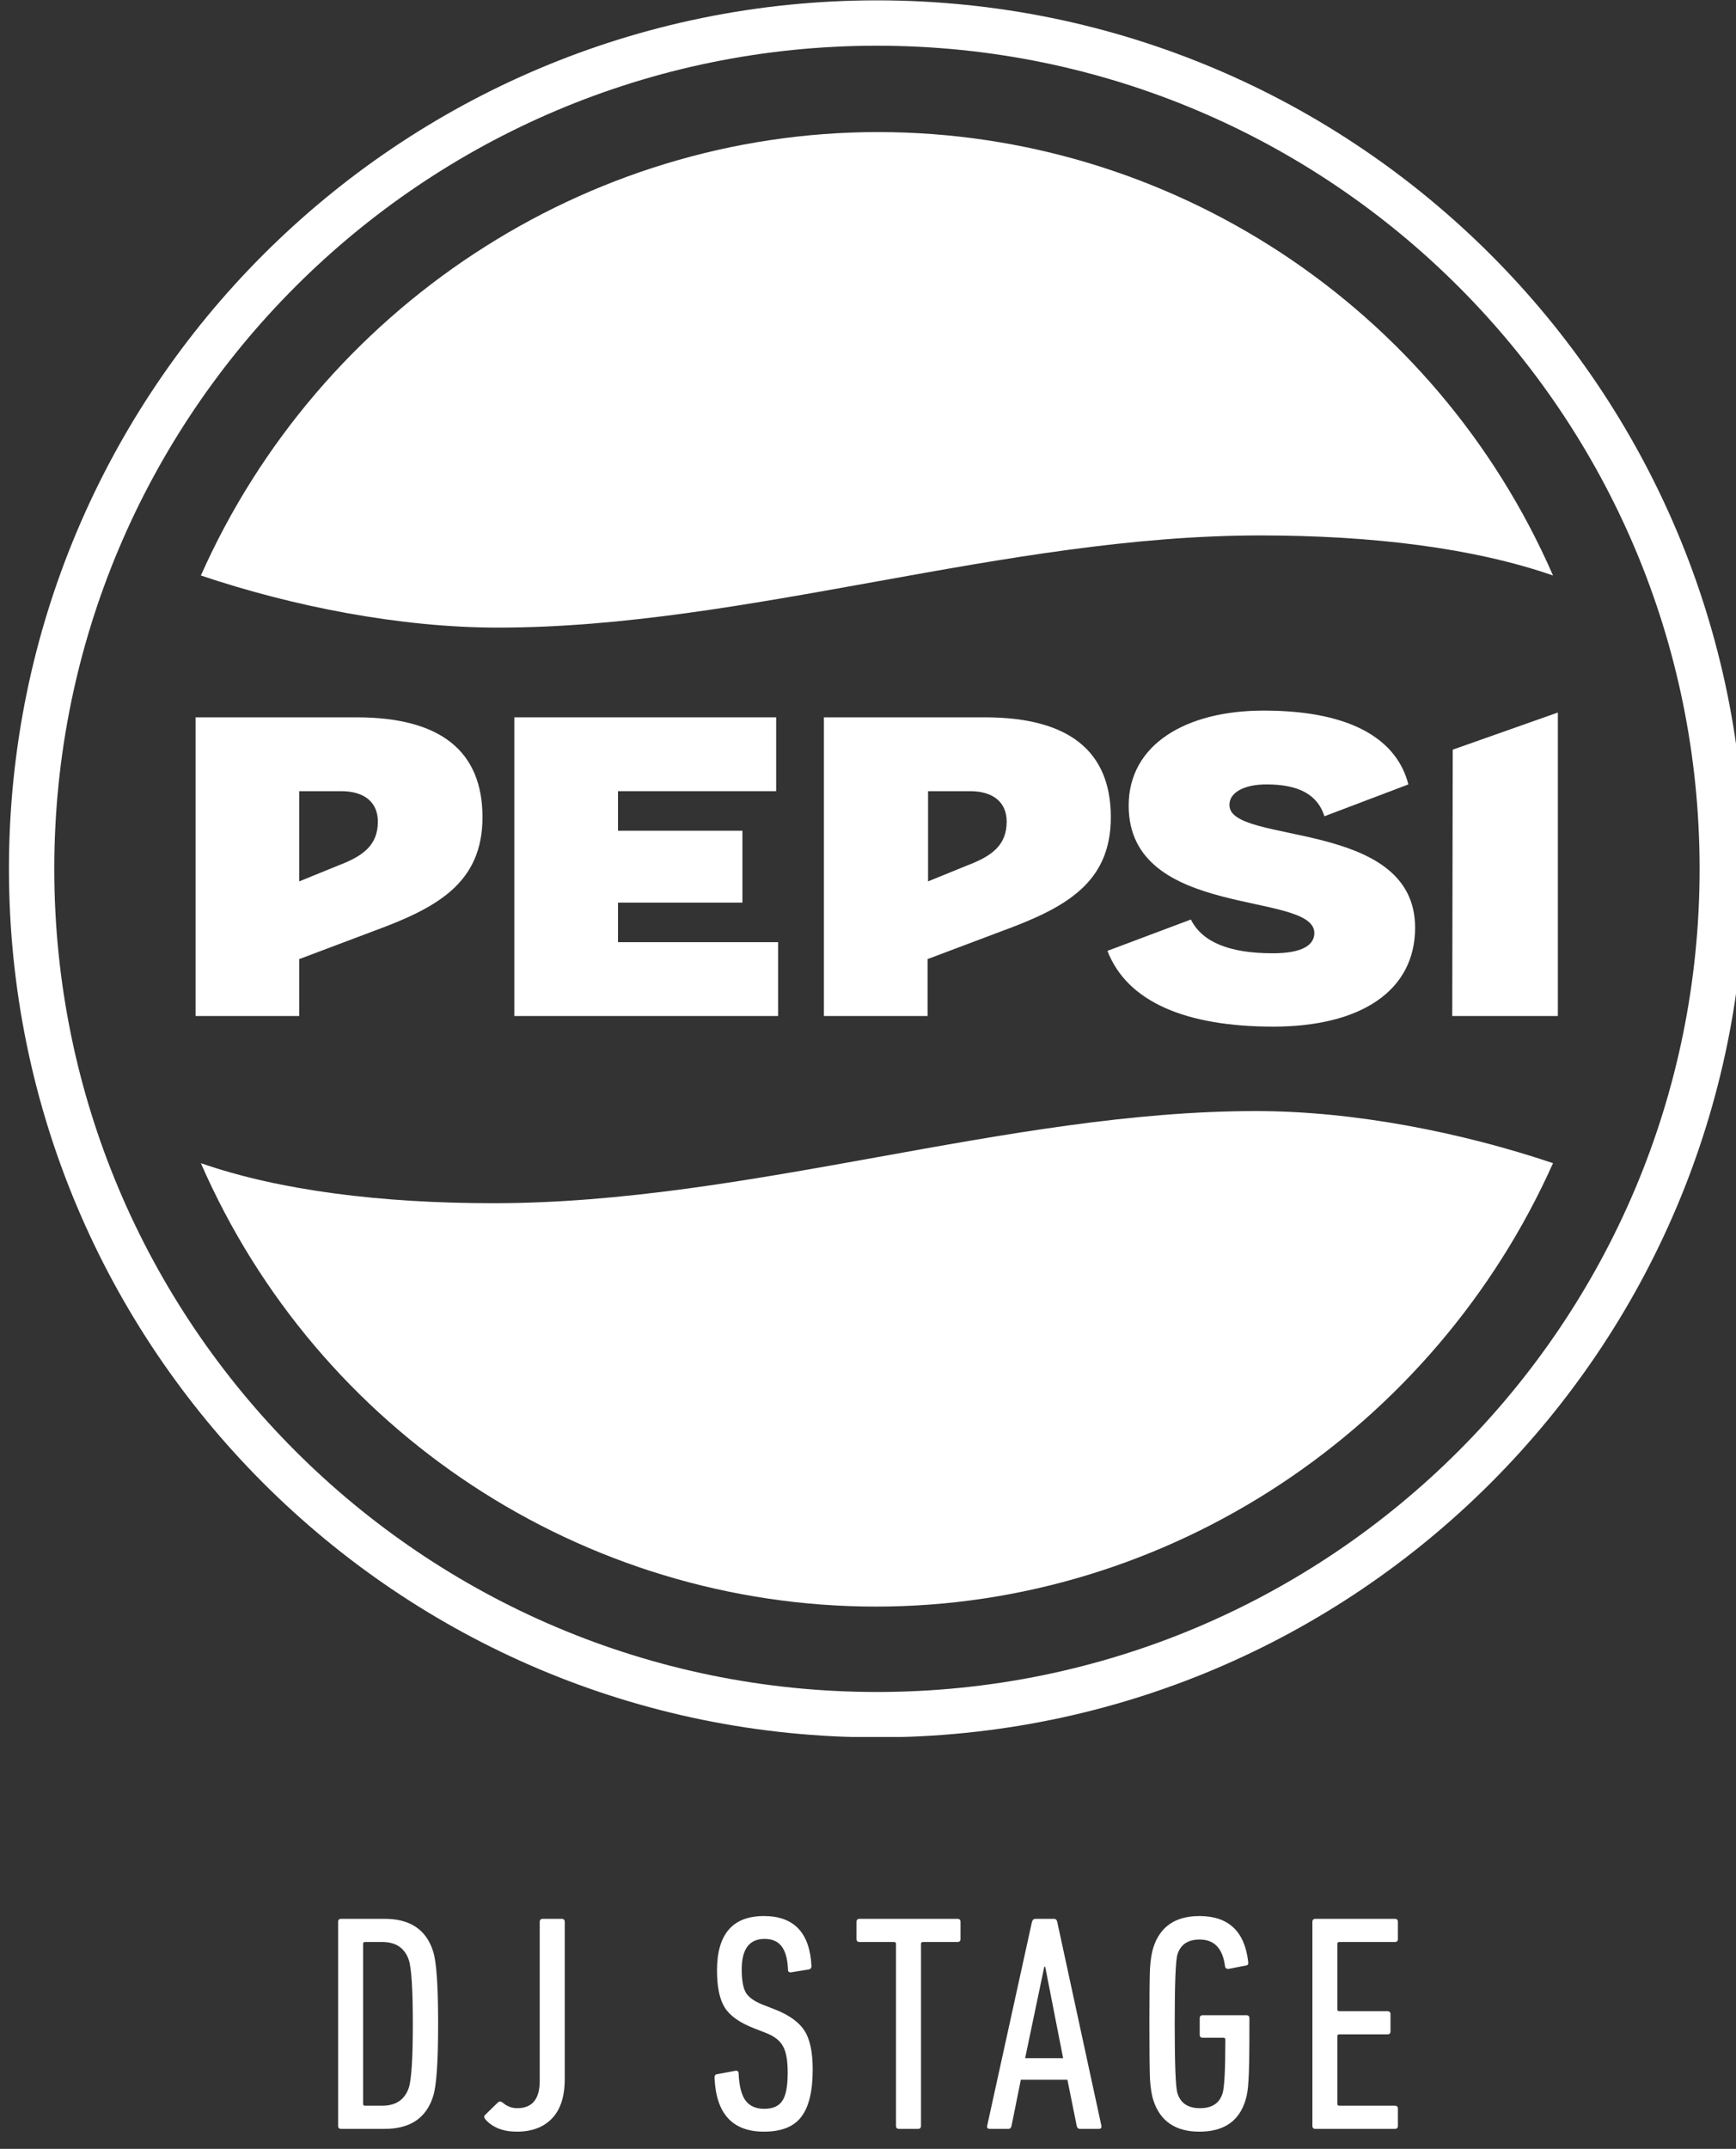 <svg xmlns="http://www.w3.org/2000/svg" width="97" height="120" viewBox="0 0 97 120" fill="none"><rect x="0" y="0" width="97" height="120" fill="#333333" stroke="none"/><g clip-path="url(#clip0_41_525)"><g clip-path="url(#clip1_41_525)"><path fill-rule="evenodd" clip-rule="evenodd" d="M97.5 48.52C97.5 75.306 75.786 97.02 49 97.02C22.214 97.02 0.5 75.306 0.5 48.52C0.5 21.734 22.214 0.02 49 0.02C75.786 0.02 97.5 21.734 97.5 48.52ZM94.967 48.52C94.967 73.907 74.387 94.487 49 94.487C23.613 94.487 3.033 73.907 3.033 48.52C3.033 23.133 23.613 2.553 49 2.553C74.387 2.553 94.967 23.133 94.967 48.52Z" fill="white"></path><path d="M11.224 32.138C16.343 33.862 22.352 35.048 27.821 35.048C41.698 35.048 56.14 29.901 70.421 29.901C76.672 29.901 82.357 30.602 86.776 32.138C80.228 17.13 65.409 7.376 49.054 7.376C32.698 7.376 17.852 17.238 11.224 32.138Z" fill="white"></path><path d="M86.776 64.956C81.656 63.232 75.648 62.046 70.178 62.046C56.302 62.046 41.859 67.192 27.579 67.192C21.328 67.192 15.643 66.492 11.224 64.956C17.771 79.964 32.591 89.718 48.946 89.718C65.301 89.718 80.121 79.829 86.776 64.956Z" fill="white"></path><path d="M55.062 40.059H46.036V56.738H51.829V53.559L55.979 51.996C59.508 50.702 62.068 49.328 62.068 45.637C62.068 41.945 59.724 40.059 55.036 40.059H55.062ZM54.039 48.331L51.856 49.22V44.182H54.2C55.494 44.182 56.248 44.802 56.248 45.879C56.248 47.173 55.467 47.792 54.039 48.331Z" fill="white"></path><path d="M34.531 50.406H41.483V46.391H34.531V44.182H43.369V40.059H28.738V56.738H43.476V52.615H34.531V50.406Z" fill="white"></path><path d="M19.954 40.059H10.928V56.738H16.721V53.559L20.87 51.996C24.4 50.702 26.959 49.328 26.959 45.637C26.959 41.945 24.615 40.059 19.927 40.059H19.954ZM18.903 48.331L16.721 49.22V44.182H19.065C20.358 44.182 21.113 44.802 21.113 45.879C21.113 47.173 20.331 47.792 18.903 48.331Z" fill="white"></path><path d="M68.696 44.936C68.696 44.29 69.451 43.805 70.771 43.805C72.603 43.805 73.627 44.397 74.004 45.583L78.693 43.805C78.1 41.461 75.756 39.682 70.609 39.682C66.271 39.682 63.065 41.568 63.065 44.99C63.065 51.376 73.439 49.732 73.439 52.103C73.439 52.804 72.711 53.235 71.121 53.235C68.75 53.235 67.187 52.642 66.541 51.349L61.879 53.1C62.984 55.957 66.271 57.331 71.148 57.331C76.025 57.331 79.07 55.337 79.07 51.807C79.07 45.691 68.696 47.2 68.696 44.963V44.936Z" fill="white"></path><path d="M81.172 41.864L81.145 56.738H87.046V39.79L81.172 41.864Z" fill="white"></path></g></g><path d="M73.331 118.712V107.328C73.331 107.213 73.388 107.155 73.503 107.155H77.936C78.051 107.155 78.109 107.213 78.109 107.328V108.276C78.109 108.391 78.051 108.449 77.936 108.449H74.831C74.762 108.449 74.728 108.483 74.728 108.552V112.209C74.728 112.278 74.762 112.313 74.831 112.313H77.522C77.637 112.313 77.695 112.37 77.695 112.485V113.434C77.695 113.549 77.637 113.606 77.522 113.606H74.831C74.762 113.606 74.728 113.641 74.728 113.71V117.488C74.728 117.557 74.762 117.591 74.831 117.591H77.936C78.051 117.591 78.109 117.649 78.109 117.764V118.712C78.109 118.827 78.051 118.885 77.936 118.885H73.503C73.388 118.885 73.331 118.827 73.331 118.712Z" fill="white"></path><path d="M64.448 117.298C64.356 117.022 64.292 116.637 64.258 116.142C64.235 115.648 64.223 114.607 64.223 113.02C64.223 111.433 64.235 110.392 64.258 109.898C64.292 109.403 64.356 109.018 64.448 108.742C64.827 107.581 65.684 107 67.018 107C68.639 107 69.548 107.851 69.743 109.553C69.766 109.679 69.726 109.748 69.622 109.76L68.656 109.95C68.541 109.961 68.472 109.915 68.45 109.812C68.323 108.811 67.852 108.311 67.035 108.311C66.379 108.311 65.966 108.587 65.793 109.139C65.69 109.438 65.638 110.732 65.638 113.02C65.638 115.308 65.69 116.602 65.793 116.901C65.966 117.453 66.385 117.729 67.052 117.729C67.719 117.729 68.139 117.453 68.311 116.901C68.415 116.568 68.467 115.567 68.467 113.9C68.467 113.831 68.432 113.796 68.363 113.796H67.207C67.093 113.796 67.035 113.739 67.035 113.624V112.71C67.035 112.595 67.093 112.537 67.207 112.537H69.64C69.755 112.537 69.812 112.595 69.812 112.71V113.21C69.812 114.705 69.795 115.694 69.76 116.177C69.737 116.648 69.68 117.022 69.588 117.298C69.231 118.459 68.375 119.04 67.018 119.04C65.684 119.04 64.827 118.459 64.448 117.298Z" fill="white"></path><path d="M55.159 118.712L57.66 107.328C57.694 107.213 57.758 107.155 57.849 107.155H58.885C58.988 107.155 59.051 107.213 59.074 107.328L61.541 118.712C61.564 118.827 61.512 118.885 61.386 118.885H60.351C60.247 118.885 60.184 118.827 60.161 118.712L59.643 116.142H57.039L56.521 118.712C56.498 118.827 56.441 118.885 56.349 118.885H55.314C55.187 118.885 55.136 118.827 55.159 118.712ZM57.28 114.935H59.402L58.401 109.829H58.35L57.28 114.935Z" fill="white"></path><path d="M51.289 118.885H50.237C50.122 118.885 50.065 118.827 50.065 118.712V108.552C50.065 108.483 50.03 108.449 49.961 108.449H48.029C47.914 108.449 47.857 108.391 47.857 108.276V107.328C47.857 107.213 47.914 107.155 48.029 107.155H53.497C53.612 107.155 53.67 107.213 53.67 107.328V108.276C53.67 108.391 53.612 108.449 53.497 108.449H51.566C51.496 108.449 51.462 108.483 51.462 108.552V118.712C51.462 118.827 51.404 118.885 51.289 118.885Z" fill="white"></path><path d="M45.41 115.573C45.41 116.78 45.197 117.66 44.772 118.212C44.358 118.764 43.662 119.04 42.684 119.04C40.925 119.04 40.005 118.034 39.925 116.021C39.925 115.906 39.971 115.843 40.063 115.832L41.08 115.642C41.207 115.619 41.27 115.671 41.27 115.797C41.304 116.51 41.437 117.016 41.667 117.315C41.897 117.614 42.242 117.764 42.702 117.764C43.173 117.764 43.507 117.62 43.702 117.332C43.909 117.045 44.013 116.516 44.013 115.745C44.013 115.067 43.926 114.578 43.754 114.279C43.593 113.969 43.282 113.721 42.822 113.537L42.115 113.261C41.322 112.951 40.781 112.566 40.494 112.106C40.206 111.646 40.063 110.956 40.063 110.036C40.063 108.012 40.937 107 42.684 107C44.363 107 45.249 107.931 45.341 109.794C45.341 109.898 45.289 109.961 45.186 109.984L44.22 110.139C44.174 110.151 44.128 110.145 44.082 110.122C44.047 110.099 44.03 110.059 44.03 110.001C44.007 109.415 43.892 108.984 43.685 108.708C43.478 108.42 43.156 108.276 42.719 108.276C41.868 108.276 41.443 108.846 41.443 109.984C41.443 110.582 41.523 111.019 41.684 111.295C41.856 111.56 42.184 111.784 42.667 111.968L43.374 112.244C44.133 112.554 44.662 112.945 44.961 113.417C45.26 113.888 45.41 114.607 45.41 115.573Z" fill="white"></path><path d="M27.104 118.333C27.035 118.241 27.041 118.16 27.121 118.091L27.811 117.419C27.892 117.338 27.984 117.338 28.087 117.419C28.329 117.626 28.599 117.729 28.898 117.729C29.738 117.729 30.157 117.223 30.157 116.211V107.328C30.157 107.213 30.215 107.155 30.33 107.155H31.382C31.497 107.155 31.555 107.213 31.555 107.328V116.108C31.555 117.085 31.313 117.821 30.83 118.316C30.358 118.799 29.709 119.04 28.881 119.04C28.099 119.04 27.507 118.804 27.104 118.333Z" fill="white"></path><path d="M18.892 118.712V107.328C18.892 107.213 18.949 107.155 19.064 107.155H21.496C22.922 107.155 23.825 107.765 24.204 108.984C24.388 109.547 24.48 110.893 24.48 113.02C24.48 115.147 24.388 116.493 24.204 117.056C23.825 118.275 22.922 118.885 21.496 118.885H19.064C18.949 118.885 18.892 118.827 18.892 118.712ZM20.289 117.488C20.289 117.557 20.323 117.591 20.392 117.591H21.358C22.117 117.591 22.612 117.258 22.842 116.591C22.991 116.131 23.066 114.94 23.066 113.02C23.066 111.1 22.991 109.909 22.842 109.449C22.612 108.782 22.117 108.449 21.358 108.449H20.392C20.323 108.449 20.289 108.483 20.289 108.552V117.488Z" fill="white"></path><defs><clipPath id="clip0_41_525"><rect width="97" height="97" fill="white"></rect></clipPath><clipPath id="clip1_41_525"><rect width="97" height="97" fill="white" transform="translate(0.5 0.02)"></rect></clipPath></defs></svg>